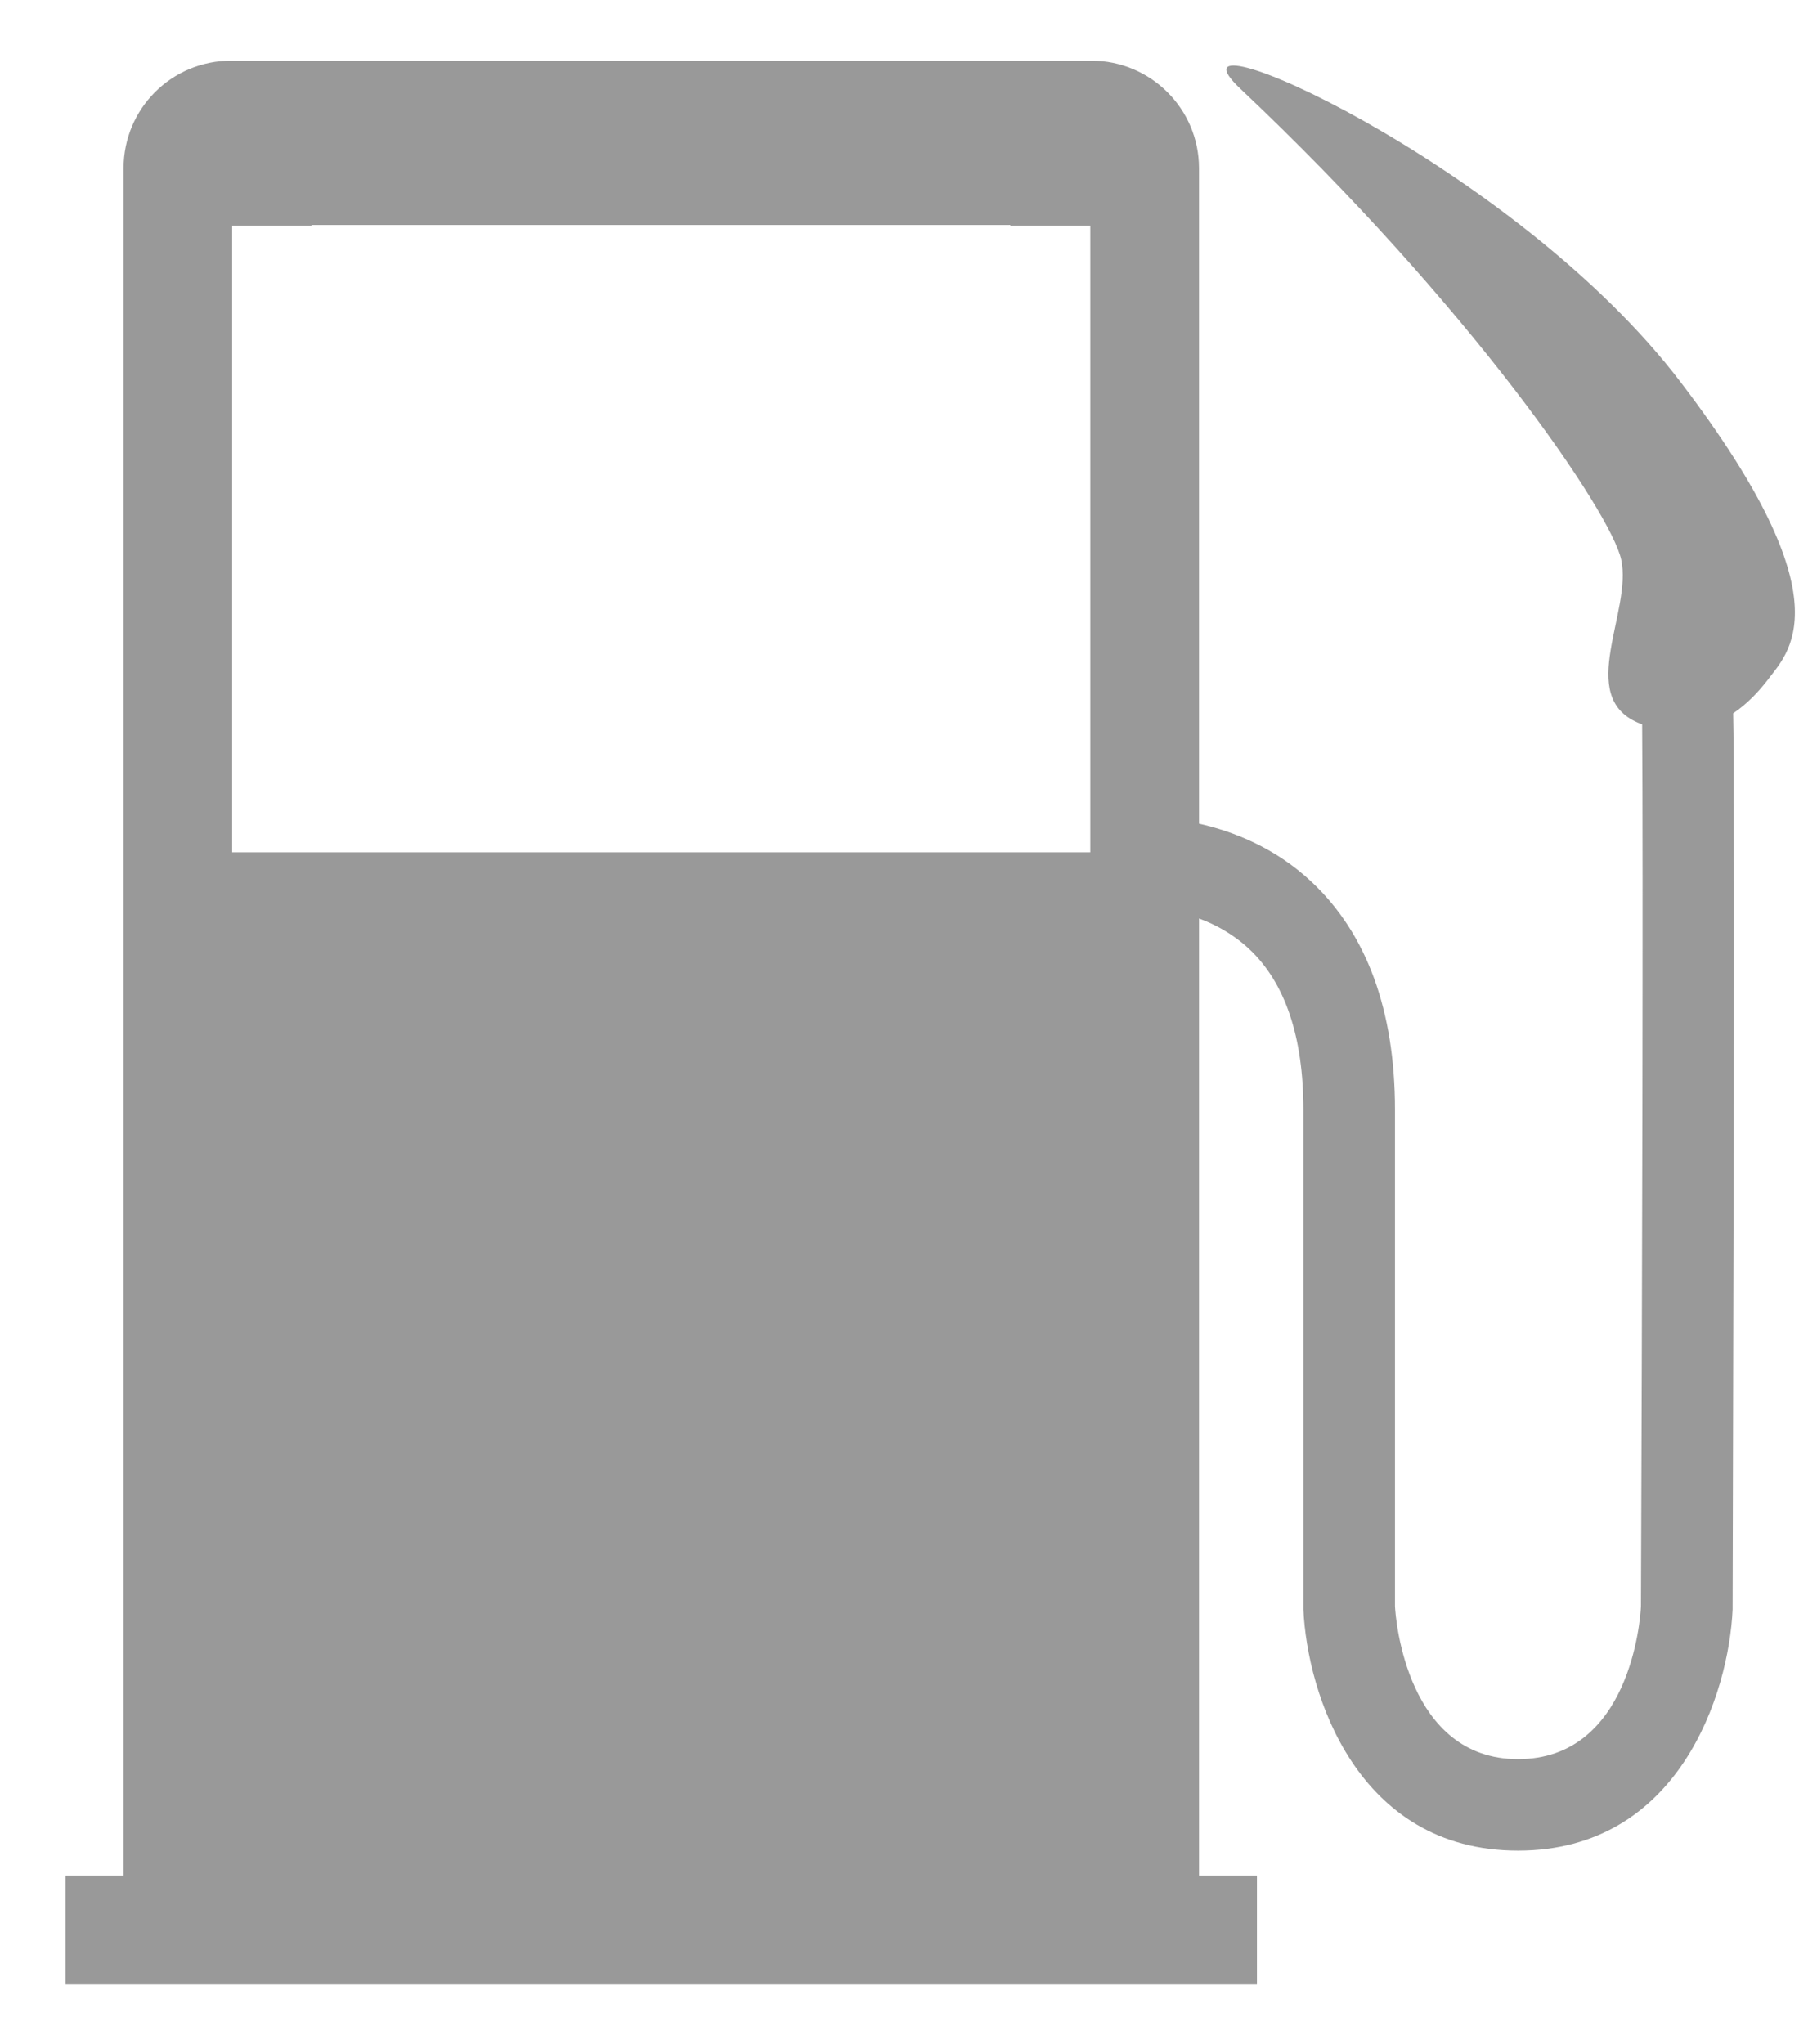 <svg width="23" height="26" viewBox="0 0 23 26" fill="none" xmlns="http://www.w3.org/2000/svg">
<path d="M21.39 4.874C19.263 2.066 14.636 0.05 15.78 1.13C18.708 3.891 20.497 6.522 20.624 7.119C20.767 7.774 20.05 8.852 20.835 9.192C20.856 9.199 20.868 9.206 20.89 9.213C20.904 10.971 20.89 16.555 20.875 20.432C20.868 20.602 20.734 22.376 19.311 22.376C17.901 22.376 17.753 20.599 17.746 20.432V14.118C17.746 12.854 17.387 11.878 16.688 11.22C16.222 10.781 15.686 10.575 15.253 10.477V2.14C15.253 1.383 14.636 0.772 13.884 0.772H2.941C2.182 0.772 1.572 1.383 1.572 2.14V23.856H0.833V25.242H15.99V23.856H15.253V11.683C15.461 11.759 15.686 11.88 15.889 12.069C16.349 12.498 16.581 13.188 16.581 14.118V20.448V20.473C16.628 21.534 17.258 23.539 19.311 23.539C21.363 23.539 21.993 21.534 22.041 20.473V20.448C22.041 20.448 22.048 17.502 22.055 14.55C22.055 13.073 22.062 11.597 22.055 10.484C22.055 9.83 22.055 9.385 22.048 9.073C22.232 8.95 22.373 8.794 22.476 8.663C22.732 8.311 23.526 7.68 21.39 4.874V4.874ZM13.87 10.841H2.953V2.87H3.963V2.862H12.853V2.87H13.87V10.841V10.841Z" fill="black" fill-opacity="0.4"/>
</svg>
